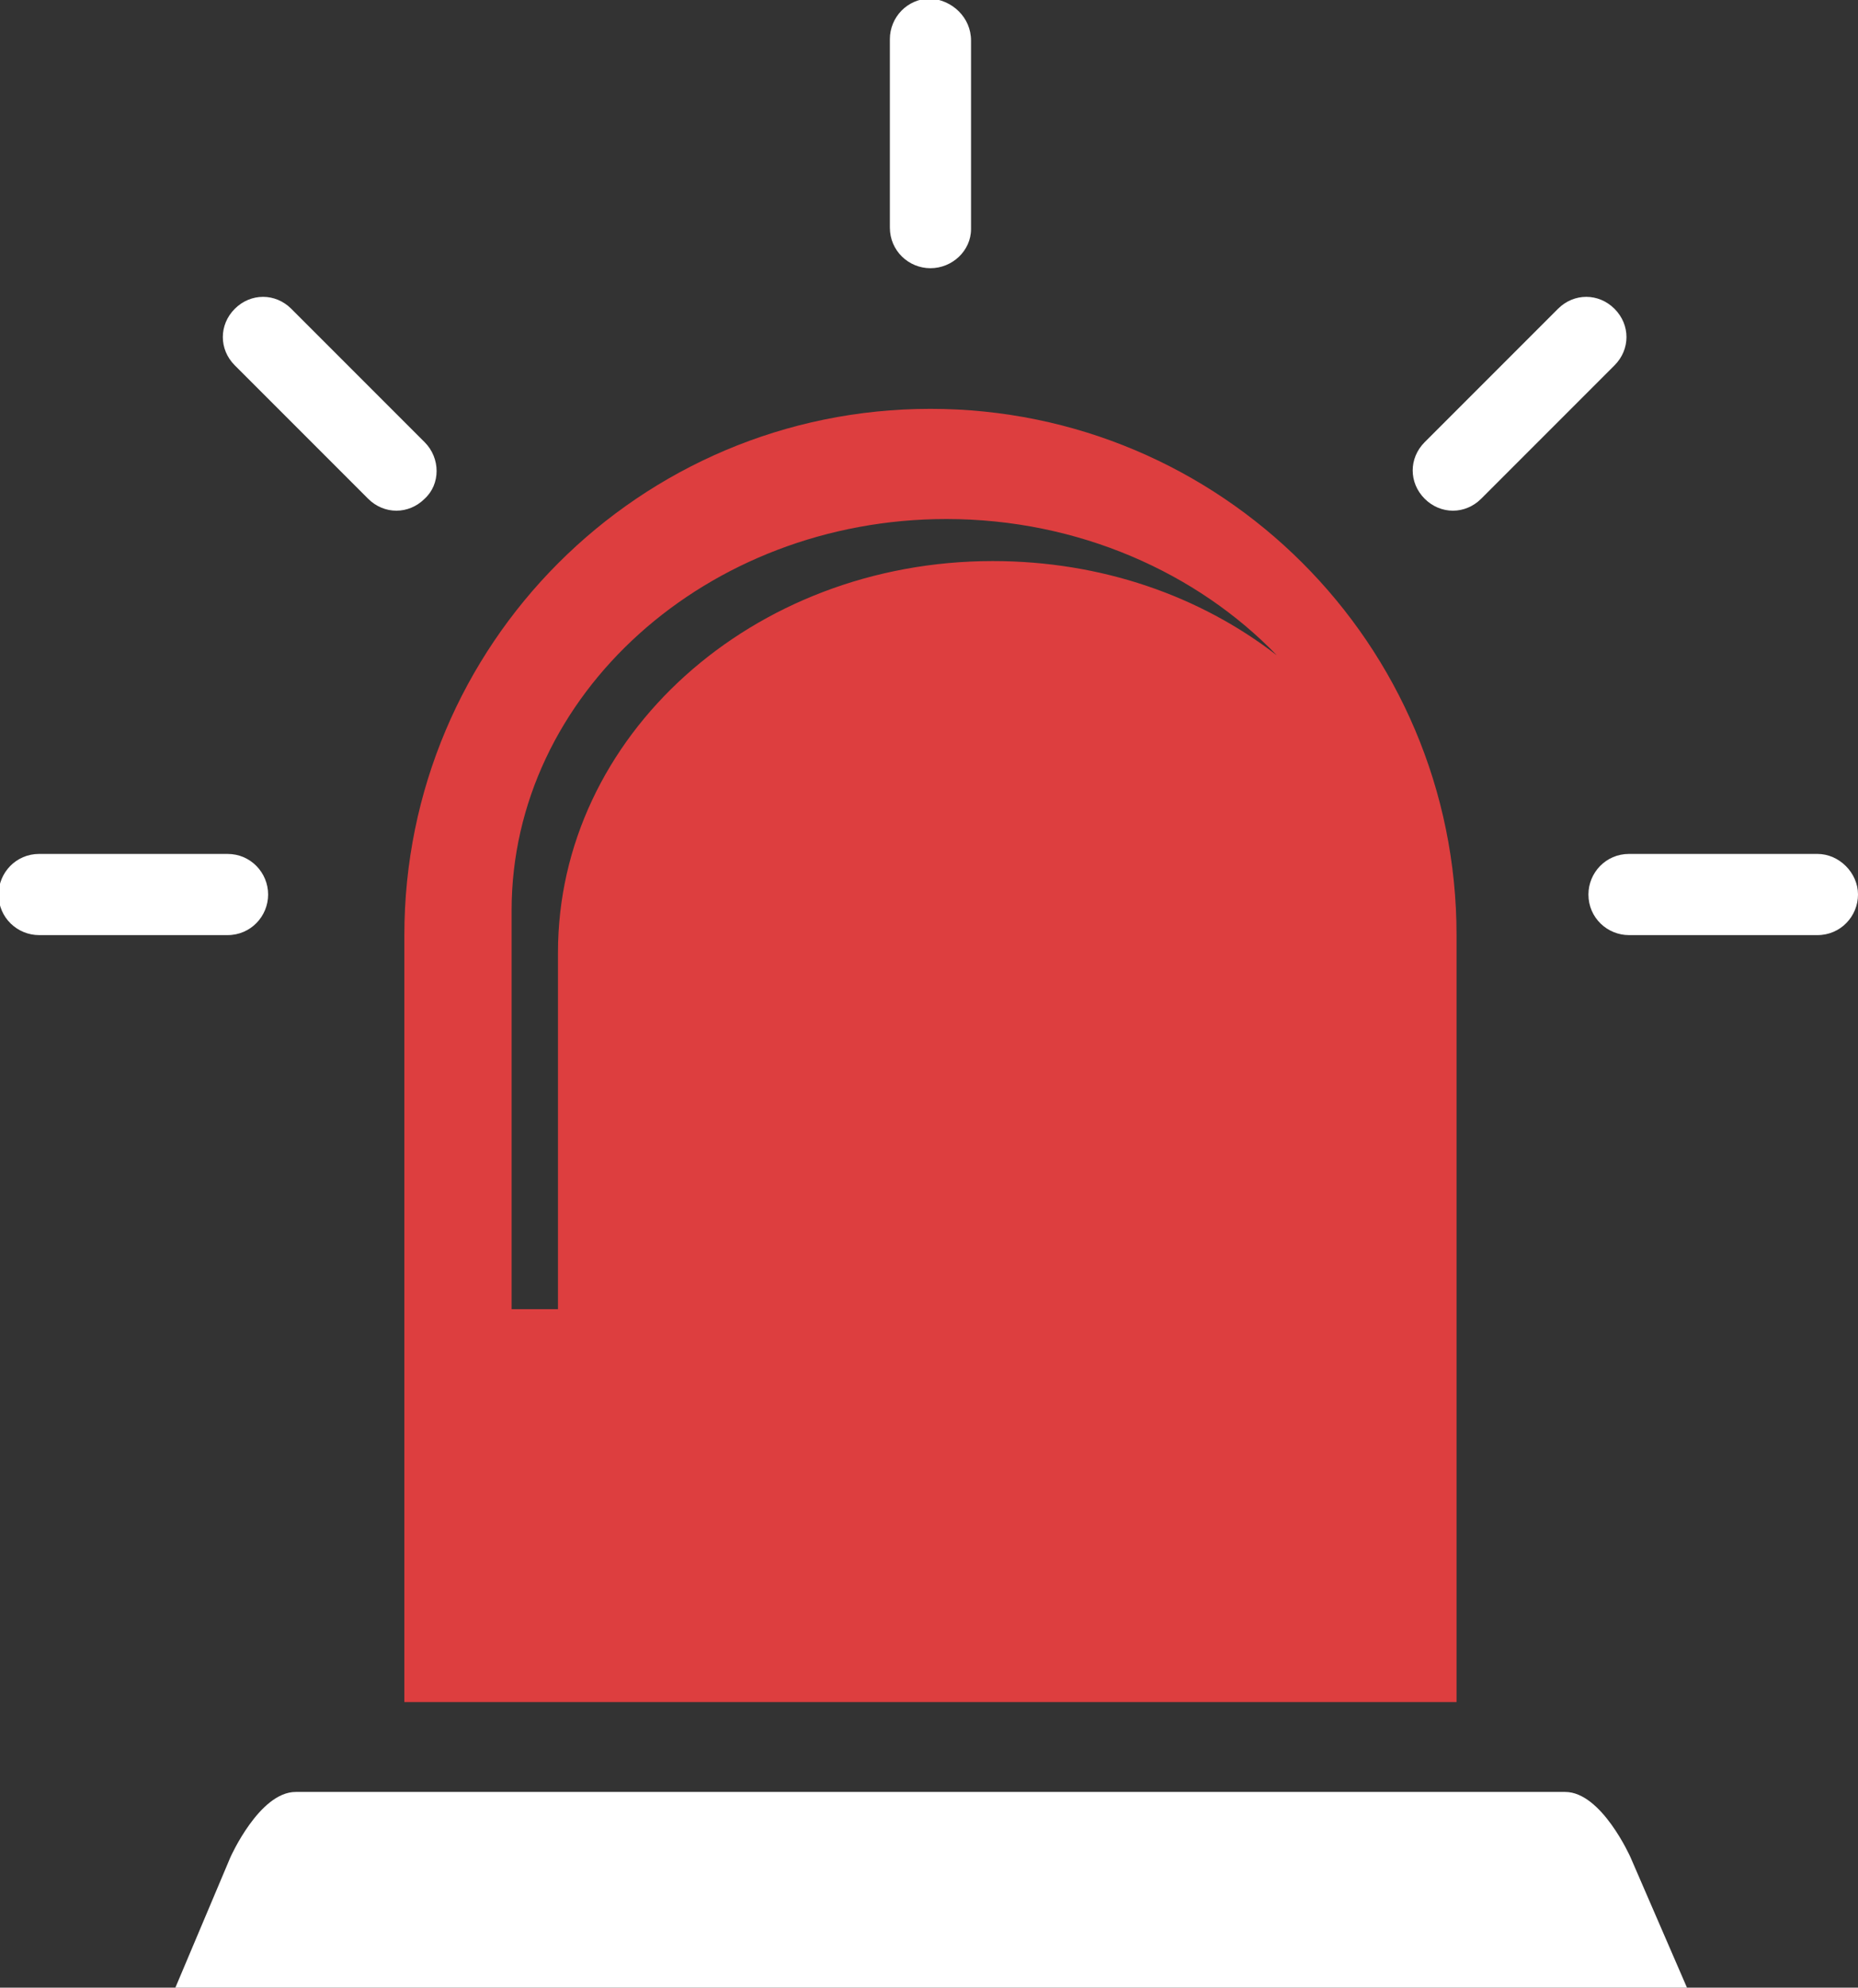 <?xml version="1.0" encoding="utf-8"?>
<!-- Generator: Adobe Illustrator 19.1.0, SVG Export Plug-In . SVG Version: 6.00 Build 0)  -->
<svg version="1.1" id="Layer_1" xmlns="http://www.w3.org/2000/svg" xmlns:xlink="http://www.w3.org/1999/xlink" x="0px" y="0px"
	 width="128.2px" height="137.1px" viewBox="60 -65.1 128.2 137.1" style="enable-background:new 60 -65.1 128.2 137.1;"
	 xml:space="preserve">
<rect x="60" y="-65.1" width="128.2" height="137.1" fill="#333333" stroke="none"/>
<style type="text/css">
	.st0{fill:#DD3E3F;}
	.st1{fill:#FFFFFF;}
</style>
<path class="st0" d="M124.2-36.9c-20.1,0-36.3,16.3-36.3,36.3v52.9h72.6V-0.6C160.5-20.7,144.2-36.9,124.2-36.9z M128.5-26.4
	c-16.6,0-30,12.1-30,27v24.6h-3.2V-2.3c0-14.9,13.5-27,30-27c9.1,0,17.3,3.7,22.8,9.4C142.8-24,136-26.4,128.5-26.4z"/>
<path class="st1" d="M172.5,63c0,0-2-4.5-4.5-4.5h-0.6H81h-0.6c-2.5,0-4.5,4.5-4.5,4.5l-3.8,9h104.3L172.5,63z"/>
<path class="st1" d="M124.2-46.6L124.2-46.6c-1.5,0-2.8-1.2-2.8-2.8v-13c0-1.5,1.2-2.8,2.8-2.8l0,0c1.5,0.1,2.8,1.3,2.8,2.9v13
	C127-47.8,125.7-46.6,124.2-46.6z"/>
<path class="st1" d="M78.5-3.4L78.5-3.4c0,1.5-1.2,2.8-2.8,2.8h-13c-1.5,0-2.8-1.2-2.8-2.8l0,0c0-1.5,1.2-2.8,2.8-2.8h13
	C77.3-6.2,78.5-4.9,78.5-3.4z"/>
<path class="st1" d="M89.3-30.7L89.3-30.7c-1.1,1.1-2.8,1.1-3.9,0l-9.2-9.2c-1.1-1.1-1.1-2.8,0-3.9l0,0c1.1-1.1,2.8-1.1,3.9,0
	l9.2,9.2C90.4-33.5,90.4-31.7,89.3-30.7z"/>
<path class="st1" d="M158.3-30.7L158.3-30.7c-1.1-1.1-1.1-2.8,0-3.9l9.2-9.2c1.1-1.1,2.8-1.1,3.9,0l0,0c1.1,1.1,1.1,2.8,0,3.9
	l-9.2,9.2C161.1-29.6,159.4-29.6,158.3-30.7z"/>
<path class="st1" d="M188.2-3.4L188.2-3.4c0,1.5-1.2,2.8-2.8,2.8h-13c-1.5,0-2.8-1.2-2.8-2.8l0,0c0-1.5,1.2-2.8,2.8-2.8h13
	C186.9-6.2,188.2-4.9,188.2-3.4z"/>
</svg>
